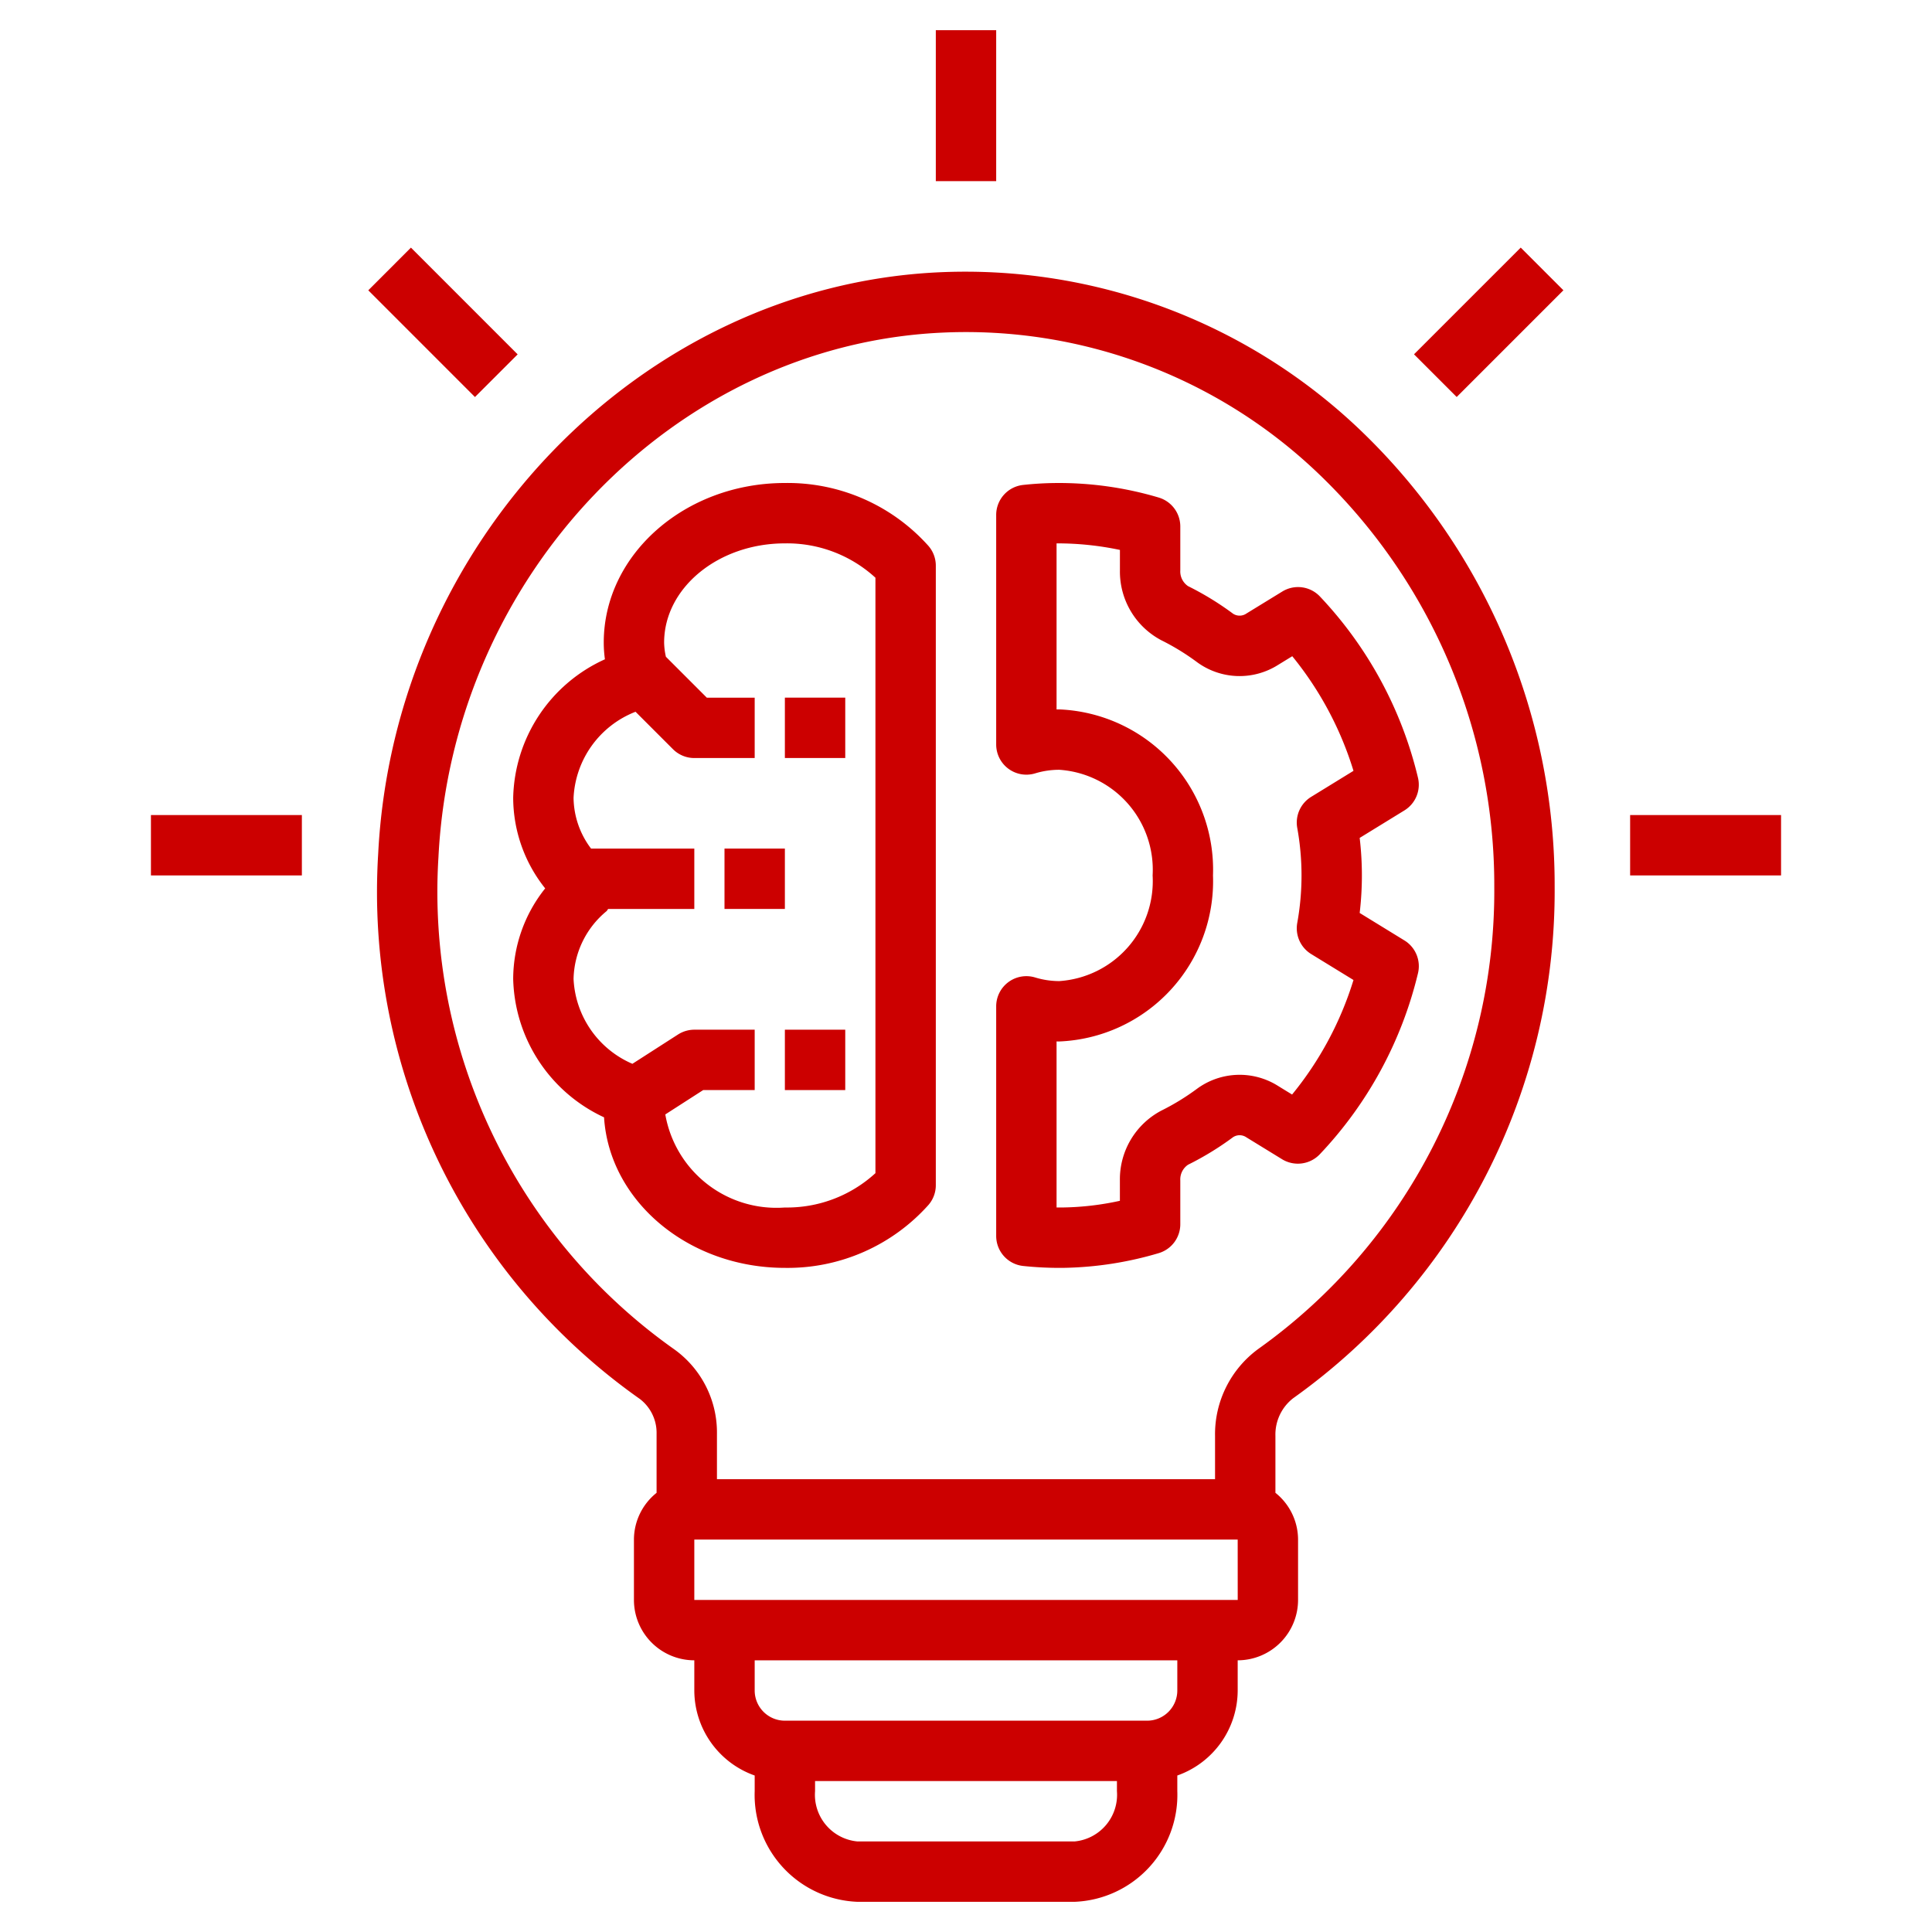 <svg xmlns="http://www.w3.org/2000/svg" version="1.1" xmlns:xlink="http://www.w3.org/1999/xlink" width="512" height="512" x="0" y="0" viewBox="0 0 64 64" style="enable-background:new 0 0 512 512" xml:space="preserve"><g><path d="M42.838 46.318a20.619 20.619 0 0 0 8.662-16.93 20.87 20.87 0 0 0-6.373-15.077 18.936 18.936 0 0 0-14.063-5.289c-9.87.483-18.012 8.942-18.536 19.258a20.543 20.543 0 0 0 8.67 18.064 1.413 1.413 0 0 1 .552 1.158v1.95A1.989 1.989 0 0 0 21 51v2a2.002 2.002 0 0 0 2 2v1a2.995 2.995 0 0 0 2 2.816v.517A3.545 3.545 0 0 0 28.4 63h7.2a3.545 3.545 0 0 0 3.4-3.667v-.517A2.995 2.995 0 0 0 41 56v-1a2.002 2.002 0 0 0 2-2v-2a1.989 1.989 0 0 0-.75-1.549v-1.884a1.523 1.523 0 0 1 .588-1.249zM14.525 28.382c.473-9.303 7.78-16.929 16.637-17.361a16.887 16.887 0 0 1 12.586 4.738A18.862 18.862 0 0 1 49.5 29.388a18.615 18.615 0 0 1-7.81 15.292 3.502 3.502 0 0 0-1.44 2.887V49h-16.5v-1.498a3.39 3.39 0 0 0-1.408-2.799 18.556 18.556 0 0 1-7.817-16.321zM35.6 61h-7.2a1.553 1.553 0 0 1-1.4-1.667V59h10v.333A1.553 1.553 0 0 1 35.6 61zm3.4-5a1.001 1.001 0 0 1-1 1H26a1.001 1.001 0 0 1-1-1v-1h14zm-16-3v-2h18l.001 2zM31 1h2v5h-2zM54 27h5v2h-5zM5 27h5v2H5zM12.2 9.617l1.413-1.414 3.535 3.536-1.414 1.413zM46.841 11.737l3.535-3.535 1.414 1.414-3.535 3.535z" fill="#cc0000" opacity="1" data-original="#000000"></path><path d="M30.755 39.917a.997.997 0 0 0 .245-.655V18.738a.997.997 0 0 0-.245-.655A6.255 6.255 0 0 0 26 16c-3.309 0-6 2.371-6 5.286a4.037 4.037 0 0 0 .039.554A5.157 5.157 0 0 0 17 26.429a4.82 4.82 0 0 0 1.06 3 4.82 4.82 0 0 0-1.06 3 5.192 5.192 0 0 0 3.01 4.584C20.185 39.789 22.805 42 26 42a6.255 6.255 0 0 0 4.755-2.083zm-8.716-3 1.255-.807H25v-2h-2a1.002 1.002 0 0 0-.541.16l-1.51.97A3.225 3.225 0 0 1 19 32.43a2.989 2.989 0 0 1 1.093-2.247c.023-.02.032-.05.053-.072H23v-2h-3.42A2.833 2.833 0 0 1 19 26.43a3.225 3.225 0 0 1 2.053-2.852l1.24 1.24a1 1 0 0 0 .707.293h2v-2h-1.586l-1.355-1.355a2.28 2.28 0 0 1-.059-.469C22 19.475 23.794 18 26 18a4.332 4.332 0 0 1 3 1.138v19.724A4.332 4.332 0 0 1 26 40a3.737 3.737 0 0 1-3.961-3.082zM33.895 41.937a11.411 11.411 0 0 0 1.197.063l.157-.001a11.698 11.698 0 0 0 3.131-.486 1 1 0 0 0 .719-.96v-1.447a.587.587 0 0 1 .257-.523 9.824 9.824 0 0 0 1.493-.914.397.397 0 0 1 .443.009l1.178.723a1.003 1.003 0 0 0 1.246-.16 13.184 13.184 0 0 0 3.256-5.999 1 1 0 0 0-.449-1.089l-1.482-.91a10.587 10.587 0 0 0 0-2.486l1.482-.911a.999.999 0 0 0 .448-1.088 13.185 13.185 0 0 0-3.249-6.001.998.998 0 0 0-1.246-.161l-1.184.726a.399.399 0 0 1-.442.01 9.8 9.8 0 0 0-1.493-.915.587.587 0 0 1-.258-.524V17.44a1 1 0 0 0-.718-.959 11.611 11.611 0 0 0-3.447-.48c-.35.004-.698.026-1.04.063a1 1 0 0 0-.894.995v7.603a1 1 0 0 0 1.29.957 2.746 2.746 0 0 1 .8-.119 3.319 3.319 0 0 1 3.092 3.5 3.319 3.319 0 0 1-3.091 3.5 2.746 2.746 0 0 1-.8-.12 1 1 0 0 0-1.291.958v7.604a1 1 0 0 0 .895.995zM35 34.499l.09.001a5.314 5.314 0 0 0 5.092-5.5 5.314 5.314 0 0 0-5.091-5.5l-.091.001V18a10.034 10.034 0 0 1 2.099.217v.676a2.572 2.572 0 0 0 1.369 2.315 7.81 7.81 0 0 1 1.19.73 2.383 2.383 0 0 0 2.68.088l.47-.288a11.205 11.205 0 0 1 2.028 3.797l-1.402.862a.999.999 0 0 0-.462 1.023 8.827 8.827 0 0 1 0 3.16 1.002 1.002 0 0 0 .462 1.024l1.402.86a11.18 11.18 0 0 1-2.034 3.794l-.464-.285a2.385 2.385 0 0 0-2.68.09 7.835 7.835 0 0 1-1.19.729 2.572 2.572 0 0 0-1.37 2.314v.672a9.406 9.406 0 0 1-1.877.221L35 40z" fill="#cc0000" opacity="1" data-original="#000000"></path><path d="M26 23.11h2v2h-2zM26 34.11h2v2h-2zM24 28.11h2v2h-2z" fill="#cc0000" opacity="1" data-original="#000000"></path></g></svg>